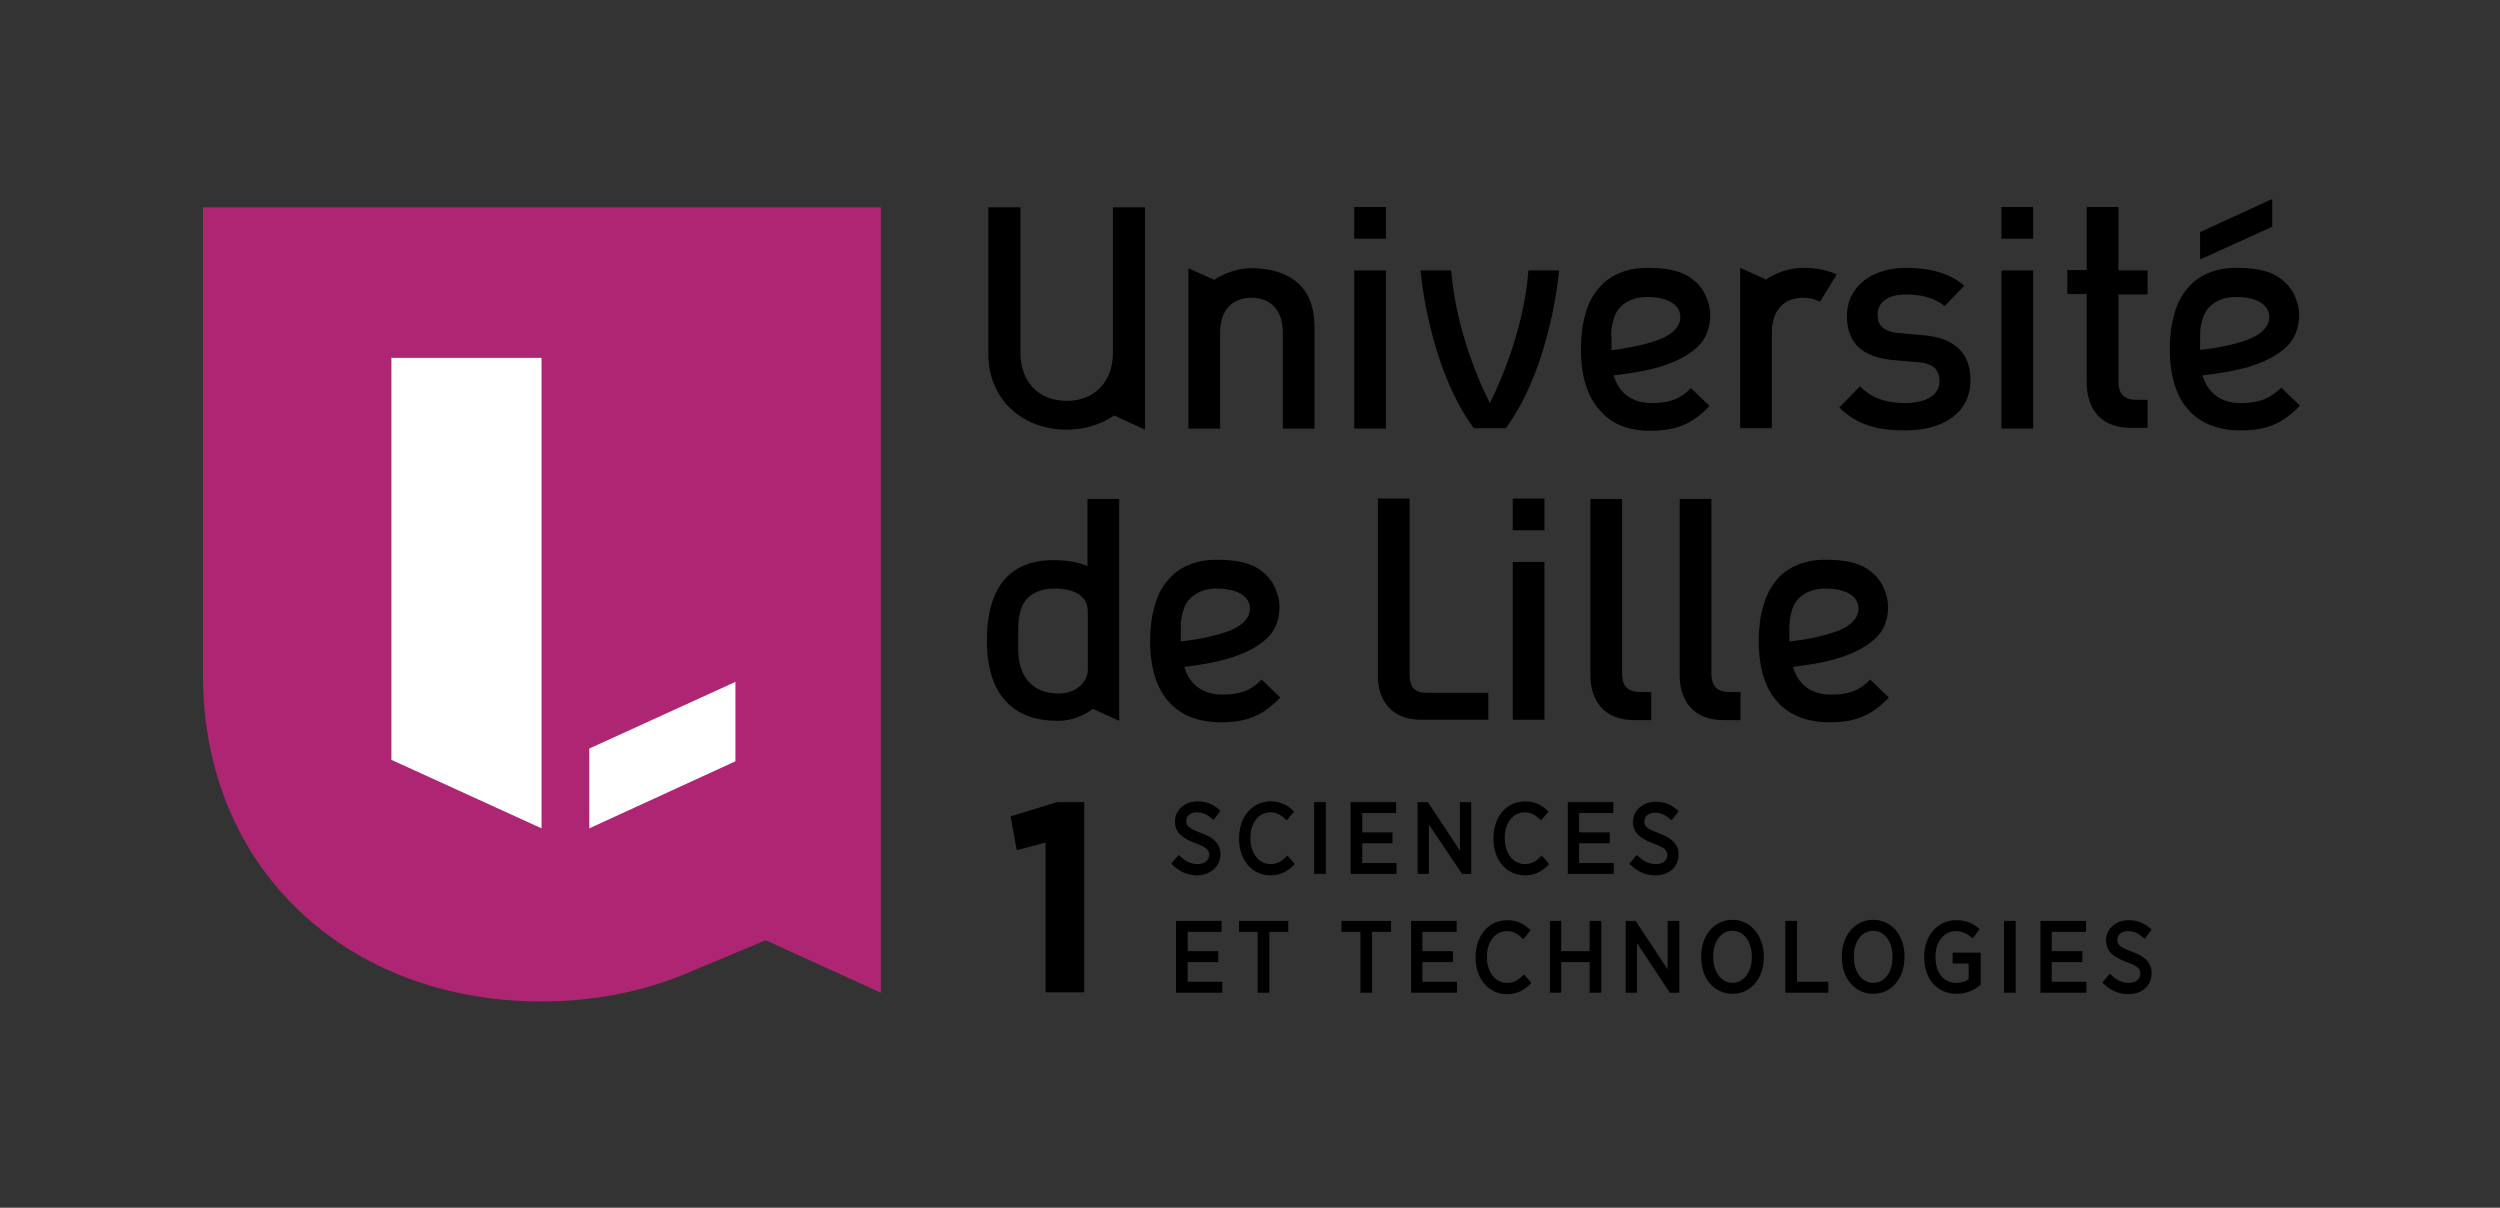<?xml version="1.0" encoding="utf-8"?>
<!-- Generator: Adobe Illustrator 18.1.1, SVG Export Plug-In . SVG Version: 6.00 Build 0)  -->
<!DOCTYPE svg PUBLIC "-//W3C//DTD SVG 1.1//EN" "http://www.w3.org/Graphics/SVG/1.1/DTD/svg11.dtd">
<svg version="1.1" xmlns="http://www.w3.org/2000/svg" xmlns:xlink="http://www.w3.org/1999/xlink" x="0px" y="0px"
	 viewBox="0 0 686 331.4" enable-background="new 0 0 686 331.4" xml:space="preserve">
<rect x="0" y="0" width="686" height="331.4" fill="#333333" stroke="none"/>
<g id="Calque_2">
	<g>
		<g>
			<path fill="#AE2573" d="M241.6,56.9H55.7v128.4c0,53.5,40,89.5,92.8,89.5c14.2,0,27.5-2.6,39.4-7.5l0,0l22.2-9.3l31.6,14.4V56.9z
				"/>
		</g>
		<g>
			<polygon fill="#FFFFFF" points="148.6,227.3 107.4,208.5 107.4,98.2 148.6,98.2 			"/>
			<polygon fill="#FFFFFF" points="201.8,187.1 161.7,205.4 161.7,227.3 201.8,208.9 			"/>
		</g>
	</g>
</g>
<g id="Calque_3">
	<rect x="415.1" y="136.8" width="8.7" height="8.7"/>
	<g>
		<path d="M408.8,110.6c-4.1-8.1-9.4-21.9-10.6-36.4c-1.5,0-8.4,0-8.4,0s2,26,14.6,43.3h8.8c12.6-17.3,14.6-43.3,14.6-43.3
			s-6.9,0-8.4,0C418.3,88.6,412.9,102.5,408.8,110.6z"/>
		<path d="M581.3,56.8h-8.7v17.3h-5.3v6.6h5.3v24.3c0,6.7,3.4,12.4,12.1,12.4h4.6v-7.7h-3.1c-3.6,0-4.9-1.8-4.9-5.2V80.8h8v-6.6h-8
			V56.8z"/>
		<path d="M305.4,96.7c0,8-5,13.3-12.7,13.3c-7.7,0-12.7-5.2-12.7-13.3V56.9h-8.8v40.3c0,5.9,2.2,11.3,6.2,15
			c3.9,3.7,9.4,5.7,15.3,5.7c4.9,0,9.4-1.4,13-3.9l8.5,3.9v-61h-8.8V96.7z"/>
		<path d="M356.4,77.9c-2.5-2.4-6.8-4.3-13-4.3c-4.1,0-7.9,1.6-10.2,3.2l-7.1-3.2v44h8.7V91.3c0-6.7,3.8-9.6,8.6-9.6
			c4.8,0,8.6,2.9,8.6,9.6v26.3h8.7V90C360.7,85.2,359.7,81.1,356.4,77.9z"/>
		<path d="M486.2,91.3c0-6.7,3.8-9.6,8.6-9.6c1.7,0,3.3,0.4,4.6,1.1c1.5-2.4,3.1-5.1,4.6-7.5c-2.4-1.1-5.4-1.8-9.2-1.8
			c-4.1,0-7.9,1.6-10.2,3.2l-7.1-3.2v44h8.7V91.3z"/>
		<rect x="371.6" y="74.2" width="8.7" height="43.4"/>
		<rect x="371.6" y="56.8" width="8.7" height="8.7"/>
		<rect x="549.2" y="74.2" width="8.7" height="43.4"/>
		<rect x="549.2" y="56.8" width="8.7" height="8.7"/>
		<path d="M452.9,118.2c3.7,0,6.6-0.5,9.3-1.7c2.3-1,4.5-2.6,6.9-5.1l-5.1-4.9c-1.6,1.6-3.1,2.6-4.7,3.2c-1.7,0.6-3.6,0.9-6.1,0.9
			c-5.3,0-9-2.7-10.4-7.6l0,0l0,0c4.3-0.6,12.3-1.3,18.9-4.9c3.2-1.8,5.6-3.8,6.7-6.8c0.9-2.3,1.2-5.2,0.5-7.8
			c-1-3.6-2.6-5.6-5.2-7.4c-2.9-2-7-2.6-11.7-2.6c-2.9,0-5.5,0.5-7.8,1.5c-2.3,1-4.2,2.4-5.7,4.3c-1.6,1.9-2.8,4.3-3.5,7
			c-0.8,2.8-1.2,5.9-1.2,9.4c0,7.8,1.9,13.6,5.7,17.4C442.5,116.5,447.1,118.2,452.9,118.2z M442.1,92.3c0-1.3,0.1-2.3,0.3-3.2
			c0.2-0.9,0.4-1.7,0.8-2.7c1.3-3,4.6-4.9,8.7-4.9c2.9,0,6.7,0.5,8.5,3.1c0.4,0.6,1,2.1,0.5,3.7c-0.6,2-2.6,3.8-6,5
			c-4.4,1.6-9.5,2.4-12.7,2.8l0,0V92.3z"/>
		<path d="M620.9,109.7c-1.7,0.6-3.6,0.9-6.1,0.9c-5.3,0-9-2.7-10.4-7.6l0,0l0,0c4.3-0.6,12.3-1.3,18.9-4.9c3.2-1.8,5.6-3.8,6.7-6.8
			c0.9-2.3,1.2-5.2,0.5-7.8c-1-3.6-2.6-5.6-5.2-7.4c-2.9-2-7-2.6-11.7-2.6c-2.9,0-5.5,0.5-7.8,1.5c-2.3,1-4.2,2.4-5.7,4.3
			c-1.6,1.9-2.8,4.3-3.5,7c-0.8,2.8-1.2,5.9-1.2,9.4c0,7.8,1.9,13.6,5.7,17.4c3.3,3.3,7.9,5,13.8,5c3.7,0,6.6-0.5,9.3-1.7
			c2.3-1,4.5-2.6,6.9-5.1l-5.1-4.9C624.1,108.1,622.6,109.1,620.9,109.7z M603.7,96v-3.7c0-1.3,0.1-2.3,0.3-3.2
			c0.2-0.9,0.4-1.7,0.8-2.7c1.3-3,4.6-4.9,8.7-4.9c2.9,0,6.7,0.5,8.5,3.1c0.4,0.6,1,2.1,0.5,3.7c-0.6,2-2.6,3.8-6,5
			C612,94.9,607,95.7,603.7,96L603.7,96z"/>
		<path d="M527.9,92l-6.8-0.6c-4.6-0.4-5.9-2.4-5.9-5c0-3.3,2.6-5.6,7.8-5.6c4.1,0,7.9,0.9,10.6,3.2l5.4-5.6c-4-3.5-9.5-4.9-16-4.9
			c-9,0-16.2,4.8-16.2,13.3c0,7.7,4.7,11.3,12.7,12l6.9,0.6c4.2,0.3,5.8,2.2,5.8,5.2c0,4.1-4.2,6-9.4,6c-4.3,0-8.9-0.9-12.4-4.6
			l-5.7,5.8c5.1,5.1,11,6.3,18.1,6.3c10.3,0,17.9-4.7,17.9-13.8C540.7,96.6,536,92.7,527.9,92z"/>
		<polygon points="623.5,54.6 603.7,63.7 603.7,71.2 623.5,62.2 		"/>
	</g>
</g>
<g id="Calque_4">
	<g>
		<rect x="415.1" y="154.2" width="8.7" height="43.3"/>
		<path d="M343.5,178.1c3.2-1.8,5.6-3.8,6.7-6.7c0.9-2.3,1.2-5.2,0.5-7.8c-1-3.6-2.6-5.6-5.2-7.4c-2.9-2-7-2.6-11.7-2.6
			c-2.9,0-5.5,0.5-7.8,1.5c-2.3,1-4.2,2.4-5.7,4.3c-1.6,1.9-2.8,4.3-3.5,7c-0.8,2.8-1.2,5.9-1.2,9.4c0,7.8,1.9,13.6,5.7,17.4
			c3.3,3.3,7.9,5,13.8,5c3.7,0,6.6-0.5,9.3-1.7c2.3-1,4.5-2.6,6.9-5.1l-5.1-4.9c-1.6,1.6-3.1,2.6-4.7,3.2c-1.7,0.6-3.6,0.9-6.1,0.9
			c-5.3,0-9-2.7-10.4-7.6l0,0l0,0C328.9,182.4,336.8,181.7,343.5,178.1z M324,176L324,176l0-3.7c0-1.3,0.1-2.3,0.3-3.2
			c0.2-0.9,0.4-1.7,0.8-2.7c1.3-3,4.6-4.9,8.7-4.9c2.9,0,6.7,0.5,8.5,3.1c0.4,0.6,1,2.1,0.5,3.7c-0.6,2-2.6,3.8-6,5
			C332.2,174.9,327.2,175.7,324,176z"/>
		<path d="M510.5,178.1c3.2-1.8,5.6-3.8,6.7-6.7c0.9-2.3,1.2-5.2,0.5-7.8c-1-3.6-2.6-5.6-5.2-7.4c-2.9-2-7-2.6-11.7-2.6
			c-2.9,0-5.5,0.5-7.8,1.5c-2.3,1-4.2,2.4-5.7,4.3c-1.6,1.9-2.7,4.3-3.5,7c-0.8,2.8-1.2,5.9-1.2,9.4c0,7.8,1.9,13.6,5.7,17.4
			c3.3,3.3,7.9,5,13.8,5c3.7,0,6.6-0.5,9.3-1.7c2.3-1,4.5-2.6,6.9-5.1l-5.1-4.9c-1.6,1.6-3.1,2.6-4.7,3.2c-1.7,0.6-3.6,0.9-6.1,0.9
			c-5.3,0-9-2.7-10.4-7.6l0,0l0,0C495.9,182.4,503.9,181.7,510.5,178.1z M491,176L491,176l0-3.7c0-1.3,0.1-2.3,0.3-3.2
			c0.2-0.9,0.4-1.7,0.8-2.7c1.3-3,4.6-4.9,8.7-4.9c2.9,0,6.7,0.5,8.5,3.1c0.4,0.6,1,2.1,0.5,3.7c-0.6,2-2.6,3.8-6,5
			C499.3,174.9,494.3,175.7,491,176z"/>
		<path d="M298.5,155.4c-2.5-1.1-5.6-1.7-9.4-1.7c-12.5,0-18.3,8.1-18.3,22c0,16.4,8.6,22.1,19.4,22.1c4,0,7.1-1.4,9.7-3.3l7.2,3.3
			v-60.9h-8.7V155.4z M298.5,183.8c0,3.1-2.9,6.5-8.1,6.5c-7.1,0-11-4.7-11-12.1v-6c0.1-2.6,0.3-3.9,1.1-5.9
			c1.4-3.2,4.9-4.8,8.6-4.8c5.3,0,9.3,1.7,9.4,6.2C298.5,171.7,298.5,179.8,298.5,183.8z"/>
		<path d="M386.8,185.1v-48.3h-8.7v48.8c0,6.4,3.6,11.9,11.8,11.9h18.5v-7.4h-16.9C388,190.1,386.8,188.4,386.8,185.1z"/>
		<path d="M445.1,184.6v-47.7h-8.7v48.3c0,6.7,3.4,12.4,12.1,12.4h4.6v-7.7H450C446.3,189.8,445.1,188,445.1,184.6z"/>
		<path d="M469.6,184.6v-47.7h-8.7v48.3c0,6.7,3.4,12.4,12.1,12.4h4.6v-7.7h-3.1C470.8,189.8,469.6,188,469.6,184.6z"/>
	</g>
</g>
<g id="Calque_5">
	<g>
		<path d="M334.9,234.4c0-2.7-1.6-4.5-5.5-5.9c-3.7-1.3-3.9-2.2-3.9-3.3c0-1.3,1.2-2.3,2.9-2.3c1.4,0,2.8,0.5,4.1,1.7l0.5,0.4
			l1.9-2.5l-0.4-0.4c-1.8-1.5-3.6-2.2-5.9-2.2c-3.5,0-6.2,2.4-6.2,5.5c0,3.2,2.2,4.7,5.7,6c3.4,1.2,3.7,2.1,3.7,3.2
			c0,1.5-1.3,2.5-3.1,2.5c-1.8,0-3.2-0.6-4.8-2.1l-0.5-0.4l-2,2.4l0.4,0.4c2,1.9,4.2,2.8,6.8,2.8
			C332.2,240.1,334.9,237.7,334.9,234.4z"/>
		<path d="M352.8,235.2c-1.4,1.4-2.6,1.9-4.2,1.9c-3.2,0-5.5-3-5.5-7.1v-0.1c0-4.1,2.3-7,5.5-7c1.5,0,2.8,0.6,4,1.8l0.5,0.4l2-2.4
			l-0.4-0.4c-1.2-1.1-3-2.4-6-2.4c-5.1,0-8.7,4.2-8.7,10.1v0.2c0,5.8,3.6,10,8.6,10c2.4,0,4.4-0.8,6.3-2.7l0.4-0.4l-2-2.3
			L352.8,235.2z"/>
		<rect x="360.6" y="220.1" width="3.2" height="19.7"/>
		<polygon points="373.8,231.4 382.1,231.4 382.1,228.4 373.8,228.4 373.8,223.1 383.1,223.1 383.1,220.1 370.6,220.1 370.6,239.8 
			383.2,239.8 383.2,236.8 373.8,236.8 		"/>
		<polygon points="400.6,233.4 391.8,220.1 389,220.1 389,239.8 392.1,239.8 392.1,226.3 401.2,239.8 403.7,239.8 403.7,220.1 
			400.6,220.1 		"/>
		<path d="M422.6,235.2c-1.4,1.4-2.6,1.9-4.2,1.9c-3.2,0-5.5-3-5.5-7.1v-0.1c0-4.1,2.3-7,5.5-7c1.5,0,2.8,0.6,4,1.8l0.5,0.4l2-2.4
			l-0.4-0.4c-1.2-1.1-3-2.4-6-2.4c-5.1,0-8.7,4.2-8.7,10.1v0.2c0,5.8,3.6,10,8.6,10c2.4,0,4.4-0.8,6.3-2.7l0.4-0.4l-2-2.3
			L422.6,235.2z"/>
		<polygon points="433.3,231.4 441.7,231.4 441.7,228.4 433.3,228.4 433.3,223.1 442.7,223.1 442.7,220.1 430.2,220.1 430.2,239.8 
			442.8,239.8 442.8,236.8 433.3,236.8 		"/>
		<path d="M454.4,237.1c-1.8,0-3.2-0.6-4.8-2.1l-0.5-0.4l-2,2.4l0.4,0.4c2,1.9,4.2,2.8,6.8,2.8c3.7,0,6.3-2.4,6.3-5.7
			c0-2.7-1.6-4.5-5.5-5.9c-3.7-1.3-3.9-2.2-3.9-3.3c0-1.3,1.2-2.3,2.9-2.3c1.4,0,2.8,0.5,4.1,1.7l0.5,0.4l1.9-2.5l-0.4-0.4
			c-1.8-1.5-3.6-2.2-5.9-2.2c-3.5,0-6.2,2.4-6.2,5.5c0,3.2,2.2,4.7,5.7,6c3.4,1.2,3.7,2.1,3.7,3.2
			C457.5,236.1,456.3,237.1,454.4,237.1z"/>
		<polygon points="325.9,264 334.3,264 334.3,261 325.9,261 325.9,255.7 335.2,255.7 335.2,252.7 322.7,252.7 322.7,272.4 
			335.4,272.4 335.4,269.4 325.9,269.4 		"/>
		<polygon points="340,255.7 345.1,255.7 345.1,272.4 348.3,272.4 348.3,255.7 353.5,255.7 353.5,252.7 340,252.7 		"/>
		<polygon points="368.1,255.7 373.3,255.7 373.3,272.4 376.5,272.4 376.5,255.7 381.7,255.7 381.7,252.7 368.1,252.7 		"/>
		<polygon points="390.3,264 398.7,264 398.7,261 390.3,261 390.3,255.7 399.7,255.7 399.7,252.7 387.2,252.7 387.2,272.4 
			399.8,272.4 399.8,269.4 390.3,269.4 		"/>
		<path d="M417.7,267.8c-1.4,1.4-2.6,1.9-4.2,1.9c-3.2,0-5.5-3-5.5-7.1v-0.1c0-4.1,2.3-7,5.5-7c1.5,0,2.8,0.6,4,1.8l0.5,0.4l2-2.4
			l-0.4-0.4c-1.2-1.1-3-2.4-6-2.4c-5.1,0-8.7,4.2-8.7,10.1v0.2c0,5.8,3.6,10,8.6,10c2.4,0,4.4-0.8,6.3-2.7l0.4-0.4l-2-2.3
			L417.7,267.8z"/>
		<polygon points="436.2,261 428.4,261 428.4,252.7 425.3,252.7 425.3,272.4 428.4,272.4 428.4,264 436.2,264 436.2,272.4 
			439.4,272.4 439.4,252.7 436.2,252.7 		"/>
		<polygon points="457.6,266 448.8,252.7 446.1,252.7 446.1,272.4 449.2,272.4 449.2,258.8 458.2,272.4 460.8,272.4 460.8,252.7 
			457.6,252.7 		"/>
		<path d="M475.4,252.4c-5,0-8.6,4.2-8.6,10.1v0.2c0,5.8,3.6,10,8.6,10c5,0,8.6-4.2,8.6-10.1v-0.2
			C483.9,256.6,480.3,252.4,475.4,252.4z M475.4,269.7c-3.1,0-5.3-3-5.3-7.1v-0.2c0-4.1,2.2-7,5.3-7c3.1,0,5.3,3,5.3,7.1v0.2
			C480.7,266.8,478.4,269.7,475.4,269.7z"/>
		<polygon points="493.1,252.7 489.9,252.7 489.9,272.4 501.7,272.4 501.7,269.4 493.1,269.4 		"/>
		<path d="M514,252.4c-5,0-8.6,4.2-8.6,10.1v0.2c0,5.8,3.6,10,8.6,10c5,0,8.6-4.2,8.6-10.1v-0.2C522.6,256.6,519,252.4,514,252.4z
			 M514,269.7c-3.1,0-5.3-3-5.3-7.1v-0.2c0-4.1,2.2-7,5.3-7c3.1,0,5.3,3,5.3,7.1v0.2C519.3,266.8,517.1,269.7,514,269.7z"/>
		<path d="M535.6,264.4h4.6v4.3c-0.9,0.7-2.2,1-3.4,1c-3.5,0-5.7-2.8-5.7-7.1v-0.1c0-4.1,2.3-7,5.6-7c1.6,0,2.8,0.5,4.1,1.6l0.5,0.4
			l1.9-2.5l-0.4-0.4c-1.8-1.5-3.6-2.1-6-2.1c-5.1,0-8.8,4.2-8.8,10v0.2c0,6,3.6,10,8.9,10c3.1,0,5.3-1.4,6.4-2.3l0.2-0.2v-8.8h-7.7
			V264.4z"/>
		<rect x="549.9" y="252.7" width="3.2" height="19.7"/>
		<polygon points="563,264 571.4,264 571.4,261 563,261 563,255.7 572.4,255.7 572.4,252.7 559.9,252.7 559.9,272.4 572.5,272.4 
			572.5,269.4 563,269.4 		"/>
		<path d="M584.9,261.1c-3.7-1.3-3.9-2.2-3.9-3.3c0-1.3,1.2-2.3,2.9-2.3c1.4,0,2.8,0.5,4.1,1.7l0.5,0.4l1.9-2.5l-0.4-0.4
			c-1.8-1.5-3.6-2.2-5.9-2.2c-3.5,0-6.2,2.4-6.2,5.5c0,3.2,2.2,4.7,5.7,6c3.4,1.2,3.7,2.1,3.7,3.2c0,1.5-1.3,2.5-3.1,2.5
			c-1.8,0-3.2-0.6-4.8-2.1l-0.5-0.4l-2,2.4l0.4,0.4c2,1.9,4.2,2.8,6.8,2.8c3.7,0,6.3-2.4,6.3-5.7
			C590.4,264.3,588.8,262.5,584.9,261.1z"/>
	</g>
	<g>
		<g>
			<path d="M286.9,231.2l-7.9,2.1l-1.7-9.3l12.8-3.9h7.4v52.2h-10.6V231.2z"/>
		</g>
	</g>
</g>
</svg>
